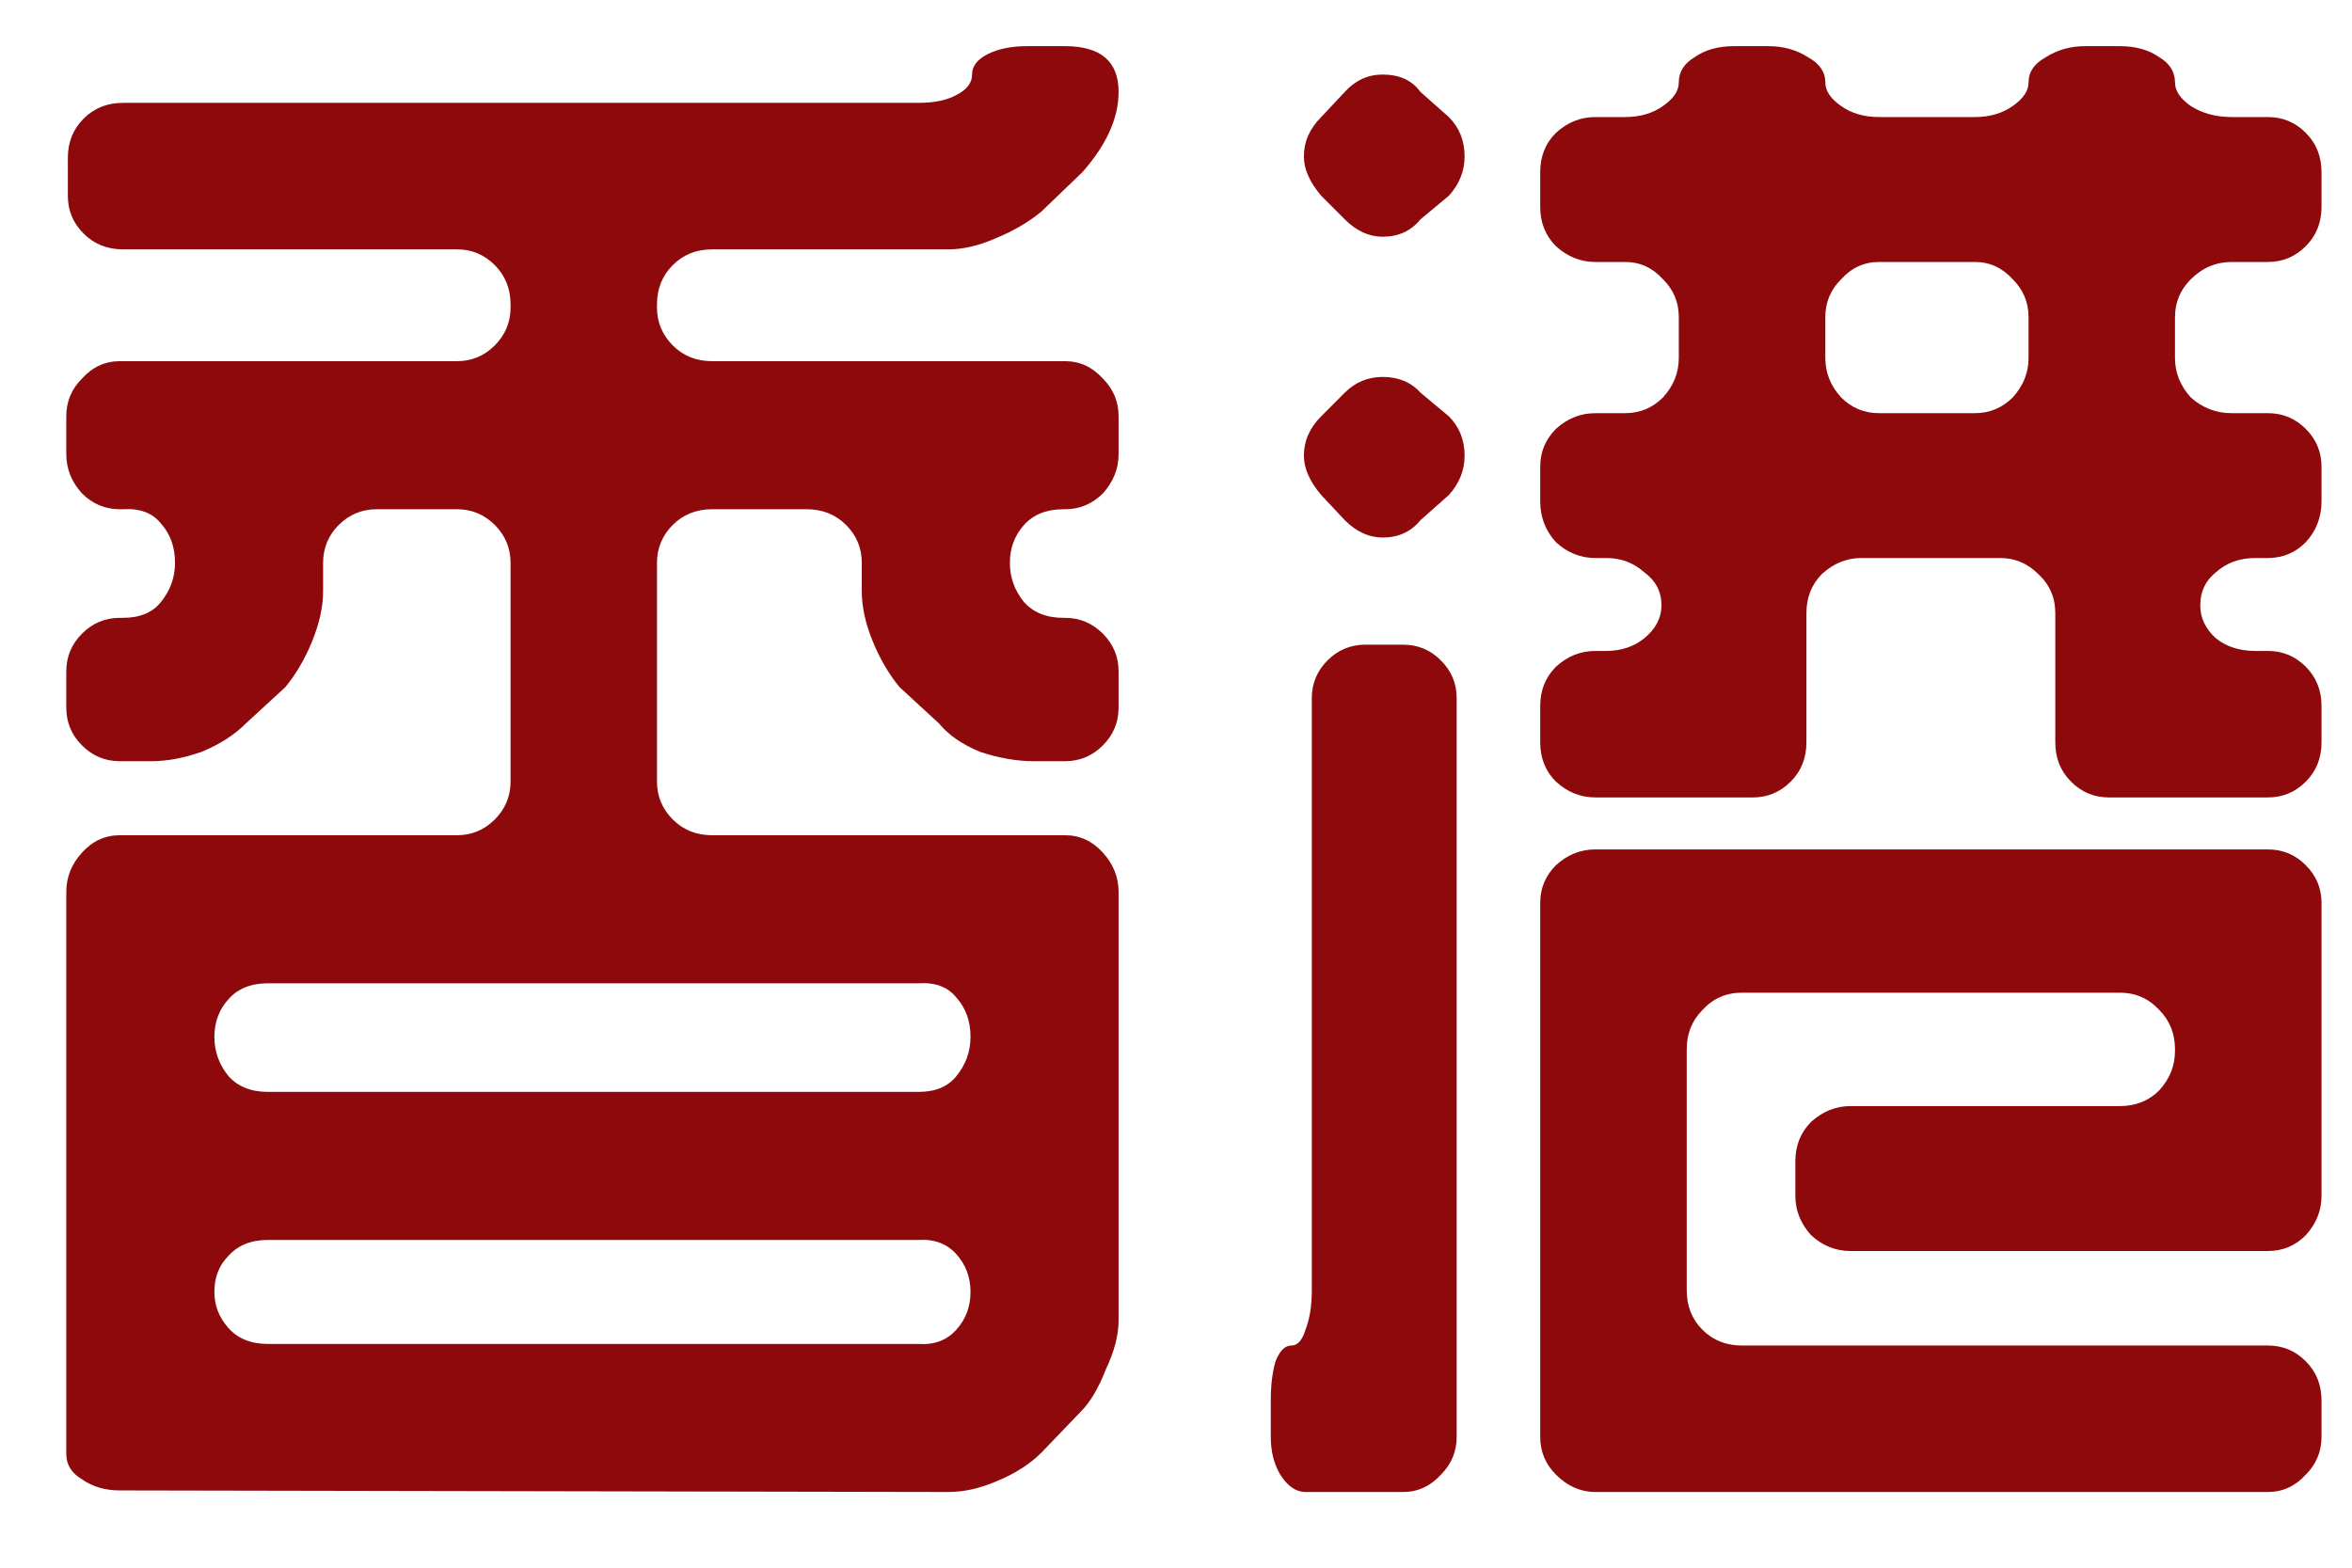 <?xml version="1.0" encoding="UTF-8"?> <svg xmlns="http://www.w3.org/2000/svg" width="27" height="18" viewBox="0 0 27 18" fill="none"><path d="M11.955 16.679C11.822 16.811 11.653 16.92 11.448 17.004C11.255 17.088 11.069 17.131 10.888 17.131L1.376 17.113C1.207 17.113 1.062 17.07 0.942 16.986C0.821 16.914 0.761 16.817 0.761 16.697V10.241C0.761 10.072 0.821 9.921 0.942 9.789C1.062 9.656 1.207 9.59 1.376 9.59H5.246C5.415 9.59 5.559 9.53 5.68 9.409C5.8 9.289 5.861 9.144 5.861 8.975V6.462C5.861 6.293 5.8 6.148 5.68 6.027C5.559 5.907 5.415 5.847 5.246 5.847H4.324C4.155 5.847 4.01 5.907 3.889 6.027C3.769 6.148 3.709 6.293 3.709 6.462V6.787C3.709 6.968 3.666 7.161 3.582 7.366C3.498 7.571 3.395 7.745 3.275 7.89L2.823 8.306C2.69 8.439 2.521 8.547 2.316 8.632C2.111 8.704 1.918 8.74 1.738 8.74H1.376C1.207 8.74 1.062 8.68 0.942 8.559C0.821 8.439 0.761 8.294 0.761 8.125V7.709C0.761 7.54 0.821 7.396 0.942 7.275C1.062 7.155 1.207 7.094 1.376 7.094H1.412C1.605 7.094 1.75 7.034 1.846 6.914C1.955 6.781 2.009 6.63 2.009 6.462C2.009 6.281 1.955 6.13 1.846 6.009C1.75 5.889 1.605 5.835 1.412 5.847H1.376C1.207 5.847 1.062 5.786 0.942 5.666C0.821 5.533 0.761 5.383 0.761 5.214V4.78C0.761 4.611 0.821 4.466 0.942 4.346C1.062 4.213 1.207 4.147 1.376 4.147H5.246C5.415 4.147 5.559 4.087 5.68 3.966C5.8 3.845 5.861 3.701 5.861 3.532V3.496C5.861 3.315 5.8 3.164 5.68 3.044C5.559 2.923 5.415 2.863 5.246 2.863H1.412C1.231 2.863 1.081 2.803 0.96 2.682C0.839 2.562 0.779 2.417 0.779 2.248V1.814C0.779 1.633 0.839 1.483 0.96 1.362C1.081 1.241 1.231 1.181 1.412 1.181H10.544C10.725 1.181 10.87 1.151 10.978 1.091C11.099 1.03 11.159 0.952 11.159 0.856C11.159 0.759 11.219 0.681 11.34 0.621C11.46 0.56 11.611 0.53 11.792 0.53H12.226C12.636 0.53 12.841 0.705 12.841 1.055C12.841 1.356 12.702 1.663 12.425 1.977L11.955 2.429C11.81 2.549 11.635 2.652 11.43 2.736C11.237 2.821 11.056 2.863 10.888 2.863H8.175C7.994 2.863 7.844 2.923 7.723 3.044C7.603 3.164 7.542 3.315 7.542 3.496V3.532C7.542 3.701 7.603 3.845 7.723 3.966C7.844 4.087 7.994 4.147 8.175 4.147H12.226C12.395 4.147 12.539 4.213 12.66 4.346C12.78 4.466 12.841 4.611 12.841 4.78V5.214C12.841 5.383 12.78 5.533 12.66 5.666C12.539 5.786 12.395 5.847 12.226 5.847H12.208C12.015 5.847 11.864 5.907 11.756 6.027C11.647 6.148 11.593 6.293 11.593 6.462C11.593 6.63 11.647 6.781 11.756 6.914C11.864 7.034 12.015 7.094 12.208 7.094H12.226C12.395 7.094 12.539 7.155 12.66 7.275C12.78 7.396 12.841 7.54 12.841 7.709V8.125C12.841 8.294 12.78 8.439 12.66 8.559C12.539 8.68 12.395 8.74 12.226 8.74H11.864C11.671 8.74 11.466 8.704 11.249 8.632C11.044 8.547 10.888 8.439 10.779 8.306L10.327 7.89C10.207 7.745 10.104 7.571 10.02 7.366C9.935 7.161 9.893 6.968 9.893 6.787V6.462C9.893 6.293 9.833 6.148 9.712 6.027C9.592 5.907 9.441 5.847 9.26 5.847H8.175C7.994 5.847 7.844 5.907 7.723 6.027C7.603 6.148 7.542 6.293 7.542 6.462V8.975C7.542 9.144 7.603 9.289 7.723 9.409C7.844 9.53 7.994 9.59 8.175 9.59H12.226C12.395 9.59 12.539 9.656 12.66 9.789C12.78 9.921 12.841 10.072 12.841 10.241V15.16C12.841 15.328 12.793 15.515 12.696 15.72C12.612 15.937 12.515 16.1 12.407 16.208L11.955 16.679ZM3.076 11.29C2.883 11.29 2.732 11.35 2.624 11.471C2.515 11.591 2.461 11.736 2.461 11.905C2.461 12.073 2.515 12.224 2.624 12.357C2.732 12.477 2.883 12.537 3.076 12.537H10.544C10.737 12.537 10.882 12.477 10.978 12.357C11.087 12.224 11.141 12.073 11.141 11.905C11.141 11.724 11.087 11.573 10.978 11.453C10.882 11.332 10.737 11.278 10.544 11.29H3.076ZM10.544 15.431C10.725 15.443 10.87 15.389 10.978 15.268C11.087 15.148 11.141 15.003 11.141 14.834C11.141 14.665 11.087 14.521 10.978 14.4C10.87 14.28 10.725 14.225 10.544 14.237H3.076C2.883 14.237 2.732 14.298 2.624 14.418C2.515 14.527 2.461 14.665 2.461 14.834C2.461 14.991 2.515 15.129 2.624 15.25C2.732 15.371 2.883 15.431 3.076 15.431H10.544ZM20.303 0.53C20.472 0.53 20.622 0.572 20.755 0.657C20.887 0.729 20.954 0.826 20.954 0.946C20.954 1.043 21.014 1.133 21.135 1.217C21.255 1.302 21.4 1.344 21.569 1.344H22.672C22.84 1.344 22.985 1.302 23.106 1.217C23.226 1.133 23.287 1.043 23.287 0.946C23.287 0.826 23.353 0.729 23.485 0.657C23.618 0.572 23.769 0.53 23.938 0.53H24.335C24.516 0.53 24.667 0.572 24.788 0.657C24.908 0.729 24.968 0.826 24.968 0.946C24.968 1.043 25.029 1.133 25.149 1.217C25.282 1.302 25.439 1.344 25.619 1.344H26.035C26.204 1.344 26.349 1.404 26.469 1.525C26.59 1.645 26.65 1.796 26.65 1.977V2.375C26.65 2.555 26.59 2.706 26.469 2.827C26.349 2.947 26.204 3.008 26.035 3.008H25.619C25.439 3.008 25.282 3.074 25.149 3.207C25.029 3.327 24.968 3.472 24.968 3.64V4.111C24.968 4.279 25.029 4.43 25.149 4.563C25.282 4.683 25.439 4.744 25.619 4.744H26.035C26.204 4.744 26.349 4.804 26.469 4.924C26.59 5.045 26.65 5.19 26.65 5.358V5.756C26.65 5.937 26.59 6.094 26.469 6.226C26.349 6.347 26.204 6.407 26.035 6.407H25.891C25.71 6.407 25.559 6.462 25.439 6.57C25.318 6.666 25.258 6.793 25.258 6.95C25.258 7.094 25.318 7.221 25.439 7.33C25.559 7.426 25.71 7.474 25.891 7.474H26.035C26.204 7.474 26.349 7.534 26.469 7.655C26.59 7.776 26.65 7.926 26.65 8.107V8.523C26.65 8.704 26.59 8.855 26.469 8.975C26.349 9.096 26.204 9.156 26.035 9.156H24.209C24.04 9.156 23.895 9.096 23.775 8.975C23.654 8.855 23.594 8.704 23.594 8.523V7.04C23.594 6.859 23.528 6.709 23.395 6.588C23.274 6.468 23.13 6.407 22.961 6.407H21.37C21.201 6.407 21.05 6.468 20.918 6.588C20.797 6.709 20.737 6.859 20.737 7.04V8.523C20.737 8.704 20.677 8.855 20.556 8.975C20.435 9.096 20.291 9.156 20.122 9.156H18.314C18.145 9.156 17.994 9.096 17.862 8.975C17.741 8.855 17.681 8.704 17.681 8.523V8.107C17.681 7.926 17.741 7.776 17.862 7.655C17.994 7.534 18.145 7.474 18.314 7.474H18.44C18.609 7.474 18.754 7.426 18.874 7.33C19.007 7.221 19.073 7.094 19.073 6.95C19.073 6.793 19.007 6.666 18.874 6.57C18.754 6.462 18.609 6.407 18.44 6.407H18.314C18.145 6.407 17.994 6.347 17.862 6.226C17.741 6.094 17.681 5.937 17.681 5.756V5.358C17.681 5.19 17.741 5.045 17.862 4.924C17.994 4.804 18.145 4.744 18.314 4.744H18.657C18.826 4.744 18.971 4.683 19.091 4.563C19.212 4.43 19.272 4.279 19.272 4.111V3.64C19.272 3.472 19.212 3.327 19.091 3.207C18.971 3.074 18.826 3.008 18.657 3.008H18.314C18.145 3.008 17.994 2.947 17.862 2.827C17.741 2.706 17.681 2.555 17.681 2.375V1.977C17.681 1.796 17.741 1.645 17.862 1.525C17.994 1.404 18.145 1.344 18.314 1.344H18.657C18.826 1.344 18.971 1.302 19.091 1.217C19.212 1.133 19.272 1.043 19.272 0.946C19.272 0.826 19.332 0.729 19.453 0.657C19.573 0.572 19.724 0.53 19.905 0.53H20.303ZM16.632 1.344C16.752 1.464 16.813 1.615 16.813 1.796C16.813 1.965 16.752 2.115 16.632 2.248L16.306 2.519C16.198 2.652 16.053 2.718 15.872 2.718C15.716 2.718 15.571 2.652 15.438 2.519L15.167 2.248C15.034 2.091 14.968 1.941 14.968 1.796C14.968 1.627 15.034 1.477 15.167 1.344L15.438 1.055C15.559 0.922 15.704 0.856 15.872 0.856C16.065 0.856 16.21 0.922 16.306 1.055L16.632 1.344ZM21.569 3.008C21.4 3.008 21.255 3.074 21.135 3.207C21.014 3.327 20.954 3.472 20.954 3.64V4.111C20.954 4.279 21.014 4.43 21.135 4.563C21.255 4.683 21.4 4.744 21.569 4.744H22.672C22.84 4.744 22.985 4.683 23.106 4.563C23.226 4.43 23.287 4.279 23.287 4.111V3.64C23.287 3.472 23.226 3.327 23.106 3.207C22.985 3.074 22.84 3.008 22.672 3.008H21.569ZM15.438 4.508C15.559 4.388 15.704 4.328 15.872 4.328C16.053 4.328 16.198 4.388 16.306 4.508L16.632 4.78C16.752 4.9 16.813 5.051 16.813 5.232C16.813 5.401 16.752 5.551 16.632 5.684L16.306 5.973C16.198 6.106 16.053 6.172 15.872 6.172C15.716 6.172 15.571 6.106 15.438 5.973L15.167 5.684C15.034 5.527 14.968 5.377 14.968 5.232C14.968 5.063 15.034 4.912 15.167 4.78L15.438 4.508ZM14.588 16.082C14.588 15.901 14.607 15.75 14.643 15.63C14.691 15.509 14.751 15.449 14.824 15.449C14.896 15.449 14.95 15.389 14.986 15.268C15.034 15.148 15.059 14.997 15.059 14.816V8.017C15.059 7.848 15.119 7.703 15.239 7.583C15.36 7.462 15.505 7.402 15.674 7.402H16.108C16.276 7.402 16.421 7.462 16.541 7.583C16.662 7.703 16.722 7.848 16.722 8.017V16.498C16.722 16.666 16.662 16.811 16.541 16.932C16.421 17.064 16.276 17.131 16.108 17.131H14.986C14.878 17.131 14.781 17.064 14.697 16.932C14.625 16.811 14.588 16.666 14.588 16.498V16.082ZM26.65 13.731C26.65 13.9 26.59 14.05 26.469 14.183C26.349 14.304 26.204 14.364 26.035 14.364H21.243C21.074 14.364 20.924 14.304 20.791 14.183C20.671 14.05 20.61 13.9 20.61 13.731V13.333C20.61 13.152 20.671 13.002 20.791 12.881C20.924 12.761 21.074 12.7 21.243 12.7H24.335C24.516 12.7 24.667 12.64 24.788 12.519C24.908 12.387 24.968 12.236 24.968 12.067V12.049C24.968 11.868 24.908 11.718 24.788 11.597C24.667 11.465 24.516 11.398 24.335 11.398H19.995C19.815 11.398 19.664 11.465 19.543 11.597C19.423 11.718 19.363 11.868 19.363 12.049V14.816C19.363 14.997 19.423 15.148 19.543 15.268C19.664 15.389 19.815 15.449 19.995 15.449H26.035C26.204 15.449 26.349 15.509 26.469 15.63C26.59 15.75 26.65 15.901 26.65 16.082V16.498C26.65 16.666 26.59 16.811 26.469 16.932C26.349 17.064 26.204 17.131 26.035 17.131H18.314C18.145 17.131 17.994 17.064 17.862 16.932C17.741 16.811 17.681 16.666 17.681 16.498V10.367C17.681 10.199 17.741 10.054 17.862 9.934C17.994 9.813 18.145 9.753 18.314 9.753H26.035C26.204 9.753 26.349 9.813 26.469 9.934C26.59 10.054 26.65 10.199 26.65 10.367V13.731Z" fill="#8D090B"></path></svg> 